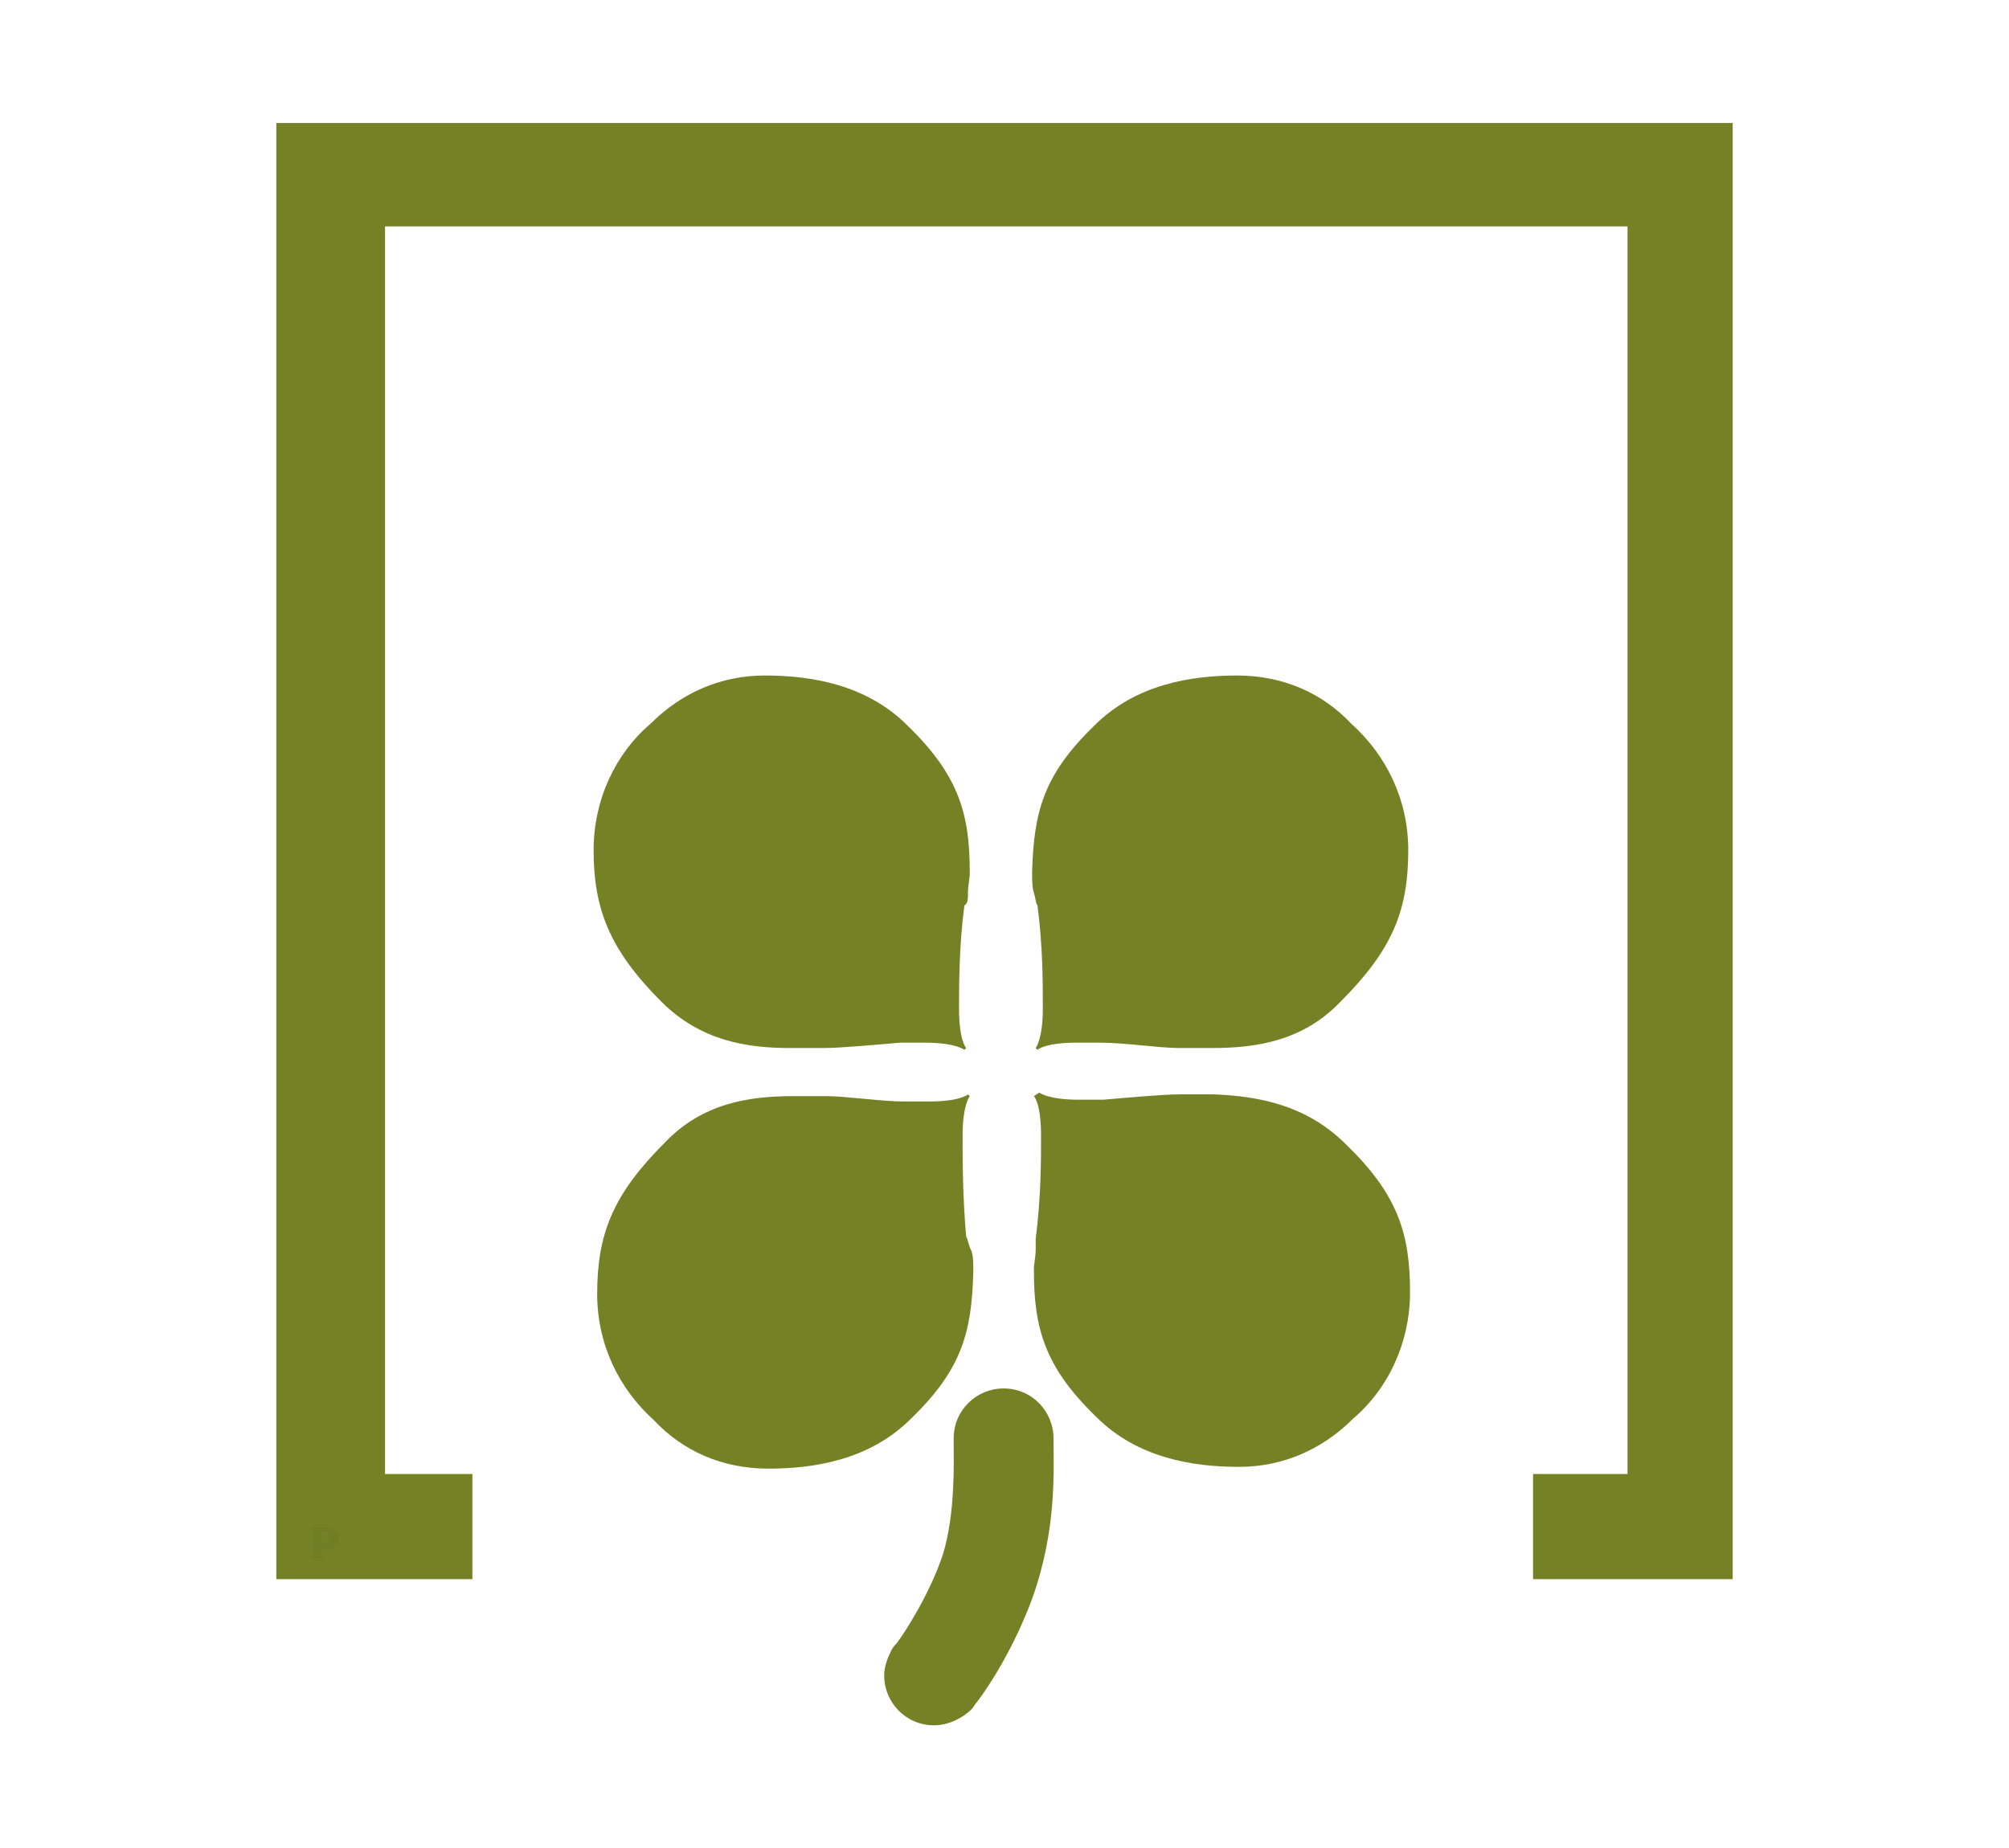 <?xml version="1.0" encoding="utf-8"?>
<!-- Generator: Adobe Illustrator 27.1.0, SVG Export Plug-In . SVG Version: 6.00 Build 0)  -->
<svg version="1.1" id="Capa_1" xmlns="http://www.w3.org/2000/svg" xmlns:xlink="http://www.w3.org/1999/xlink" x="0px" y="0px"
	 viewBox="0 0 112.7 103.7" style="enable-background:new 0 0 112.7 103.7;" xml:space="preserve">
<style type="text/css">
	.st0{fill:#DDDDDD;}
	.st1{fill:#1F364A;}
	.st2{fill:none;stroke:#B68D24;stroke-width:2;stroke-linecap:round;stroke-linejoin:round;stroke-miterlimit:10;}
	.st3{fill:#FFFFFF;}
	.st4{fill:#043F65;}
	.st5{opacity:0.95;}
	.st6{fill:#679734;}
	.st7{fill:none;stroke:#FFFFFF;stroke-width:3;stroke-linecap:round;stroke-linejoin:round;stroke-miterlimit:10;}
	.st8{fill:#B68D24;}
	.st9{fill:#DDECFF;}
	.st10{fill:#096733;}
	.st11{fill:#606060;}
	.st12{fill:#CC9840;}
	.st13{fill:#9B9B9B;}
	.st14{fill:#F2F2F2;}
	.st15{fill:#098042;}
	.st16{fill:#73388E;}
	.st17{fill:#748225;}
	.st18{fill:#D93F46;}
	.st19{fill:#3378B0;}
	.st20{fill:#00979A;}
	.st21{fill:#C91517;}
	.st22{fill:#EC2F51;}
	.st23{fill:#2DB175;}
	.st24{fill:#F98052;}
	.st25{fill:#F8809B;}
	.st26{fill:#1EC4F4;}
	.st27{fill:none;stroke:#D4A735;stroke-width:2;stroke-linecap:round;stroke-linejoin:round;stroke-miterlimit:10;}
	.st28{fill:#D4A735;}
	.st29{fill:none;stroke:#B38A24;stroke-miterlimit:10;}
	.st30{fill:none;}
	.st31{fill:#DADADA;}
	.st32{fill:#B38A24;}
	.st33{clip-path:url(#SVGID_00000075129501002285913840000010096083061293842087_);}
	.st34{fill:#E6F2E9;}
	.st35{opacity:0.74;}
	.st36{fill:none;stroke:#FFFFFF;stroke-miterlimit:10;}
	.st37{clip-path:url(#SVGID_00000075864758129045725420000011807708881124508304_);}
	.st38{clip-path:url(#SVGID_00000154419768069503859840000014885119963128239521_);}
	.st39{fill:none;stroke:#1F364A;stroke-width:6;stroke-linecap:round;stroke-linejoin:round;stroke-miterlimit:10;}
	.st40{fill:#26A66C;}
	.st41{clip-path:url(#SVGID_00000163756134892879481870000012236755267438150329_);}
	.st42{clip-path:url(#SVGID_00000087377171797914381410000003371123260900214170_);}
	.st43{clip-path:url(#SVGID_00000114066303756589544120000017207277560757233074_);}
	.st44{clip-path:url(#SVGID_00000058576453113708876910000018218073517198156985_);}
	.st45{fill:#6B3485;}
	.st46{fill:#097A3F;}
	.st47{fill:#CF3C43;}
	.st48{fill:#6F7D24;}
	.st49{fill:#C41516;}
	.st50{fill:#3274AB;}
	.st51{fill:#008C8F;}
	.st52{fill:#043859;}
</style>
<g>
	<g>
		<g>
			<path class="st17" d="M54.3,50.1c0-0.4,0.1-0.8,0.1-1.1c0,0,0-0.1,0-0.1c0,0,0,0,0,0l0,0c0-3.2-0.6-5.4-3.5-8.2
				c-2.3-2.3-5.4-2.8-8-2.8c-2.5,0-4.7,1-6.4,2.7c-2,1.7-3.2,4.3-3.2,7.1c0,3.3,0.9,5.6,3.8,8.5c2.2,2.2,4.8,2.6,7.2,2.6l0,0
				c0,0,1.7,0,1.9,0c1,0,3.1-0.2,4.3-0.3c1.1,0,0.6,0,1.4,0c1.7,0,2.2,0.4,2.2,0.4l0.1-0.1l0,0c0,0-0.4-0.4-0.4-2.2
				c0-1.4,0-3.5,0.3-5.8C54.3,50.7,54.3,50.4,54.3,50.1z M54.2,50.9c0,0,0-0.1,0-0.1C54.2,50.9,54.2,51,54.2,50.9z"/>
			<path class="st17" d="M58.2,50.8c0.3,2.3,0.3,4.3,0.3,5.8c0,1.7-0.4,2.2-0.4,2.2l0,0l0.1,0.1c0,0,0.4-0.4,2.2-0.4
				c0.8,0,0.4,0,1.4,0c1.2,0,3.3,0.3,4.3,0.3c0.1,0,1.9,0,1.9,0l0,0c2.5,0,5.1-0.4,7.2-2.6c2.9-2.9,3.8-5.1,3.8-8.5
				c0-2.8-1.2-5.3-3.2-7.1c-1.6-1.7-3.8-2.7-6.4-2.7c-2.6,0-5.7,0.5-8,2.8c-2.9,2.8-3.4,4.9-3.5,8.2l0,0c0,0,0,0,0,0
				c0,0,0,0.1,0,0.1c0,0.4,0,0.8,0.1,1.1C58.1,50.4,58.1,50.7,58.2,50.8z M58.2,50.8c0,0,0,0.1,0,0.1C58.2,51,58.2,50.9,58.2,50.8z"
				/>
			<path class="st17" d="M54.2,69.4C54,67.1,54,65.1,54,63.7c0-1.7,0.4-2.2,0.4-2.2l0,0l-0.1-0.1c0,0-0.4,0.4-2.2,0.4
				c-0.8,0-0.4,0-1.4,0c-1.2,0-3.3-0.3-4.3-0.3c-0.1,0-1.9,0-1.9,0l0,0c-2.5,0-5.1,0.4-7.2,2.6c-2.9,2.9-3.8,5.1-3.8,8.5
				c0,2.8,1.2,5.3,3.2,7.1c1.6,1.7,3.8,2.7,6.4,2.7c2.6,0,5.7-0.5,8-2.8c2.9-2.8,3.4-4.9,3.5-8.2l0,0c0,0,0,0,0,0c0,0,0-0.1,0-0.1
				c0-0.4,0-0.8-0.1-1.1C54.3,69.8,54.3,69.5,54.2,69.4z M54.2,69.4c0,0,0-0.1,0-0.1C54.2,69.2,54.2,69.3,54.2,69.4z"/>
			<path class="st17" d="M58.1,70.1c0,0.4-0.1,0.8-0.1,1.1c0,0,0,0.1,0,0.1c0,0,0,0,0,0l0,0c0,3.2,0.6,5.4,3.5,8.2
				c2.3,2.3,5.4,2.8,8,2.8c2.5,0,4.7-1,6.4-2.7c2-1.7,3.2-4.3,3.2-7.1c0-3.3-0.7-5.5-3.6-8.3c-2.2-2.2-4.9-2.7-7.4-2.8l0,0
				c0,0-1.7,0-1.9,0c-1,0-3.1,0.2-4.3,0.3c-1.1,0-0.6,0-1.4,0c-1.7,0-2.2-0.4-2.2-0.4L58,61.5l0,0c0,0,0.4,0.4,0.4,2.2
				c0,1.4,0,3.5-0.3,5.8C58.1,69.5,58.1,69.8,58.1,70.1z M58.2,69.3c0,0,0,0.1,0,0.1C58.2,69.3,58.2,69.2,58.2,69.3z"/>
			<path class="st17" d="M57.9,89.7c1.4-3.9,1.2-7.2,1.2-9c0-1.5-1.2-2.8-2.8-2.8c-1.5,0-2.8,1.2-2.8,2.8c0,0.1,0,0.2,0,0.3
				c0,1,0.1,3.9-0.6,6.2c-0.7,2.1-2,4.2-2.6,5c-0.1,0.1-0.2,0.2-0.3,0.4c0,0,0,0,0,0l0,0c-0.2,0.4-0.4,0.9-0.4,1.4
				c0,1.5,1.2,2.8,2.8,2.8c0.8,0,1.6-0.4,2.1-0.9l0,0c0,0,0,0,0,0c0.1-0.1,0.2-0.3,0.3-0.4C55.5,94.6,56.9,92.4,57.9,89.7z"/>
		</g>
	</g>
	<g>
		<g>
			<path class="st17" d="M97.2,88.6H86v-5.9h5.3v-70H21.6v70h4.9v5.9h-11V6.9h81.7V88.6z"/>
		</g>
	</g>
</g>
<path class="st48" d="M18.1,87.4c0,0,0-0.1,0-0.1c-0.1,0-0.1-0.1-0.1-0.1c0-0.1,0-0.2,0-0.3c0.1,0,0.3,0,0.4,0c0.1,0,0.2,0,0.3-0.1
	c0.1-0.1,0.2-0.2,0.3-0.4c0-0.1,0-0.3-0.1-0.4c-0.1-0.1-0.2-0.2-0.4-0.3c-0.2,0-0.4,0-0.6,0c-0.1,0-0.3,0-0.4,0c0,0,0,0.1,0,0.1
	c0.1,0,0.1,0.1,0.1,0.2c0,0.1,0,0.1,0,0.1c0,0.2,0,0.4,0,0.7c0,0.1,0,0.2,0,0.3c0,0.1,0,0.2-0.1,0.2c0,0,0,0.1,0,0.1
	C17.6,87.4,17.9,87.4,18.1,87.4z M18,85.9c0.1,0,0.2,0,0.3,0c0.2,0.1,0.2,0.5,0,0.7c-0.1,0-0.2,0-0.3,0C18,86.4,18,86.1,18,85.9z"/>
</svg>
